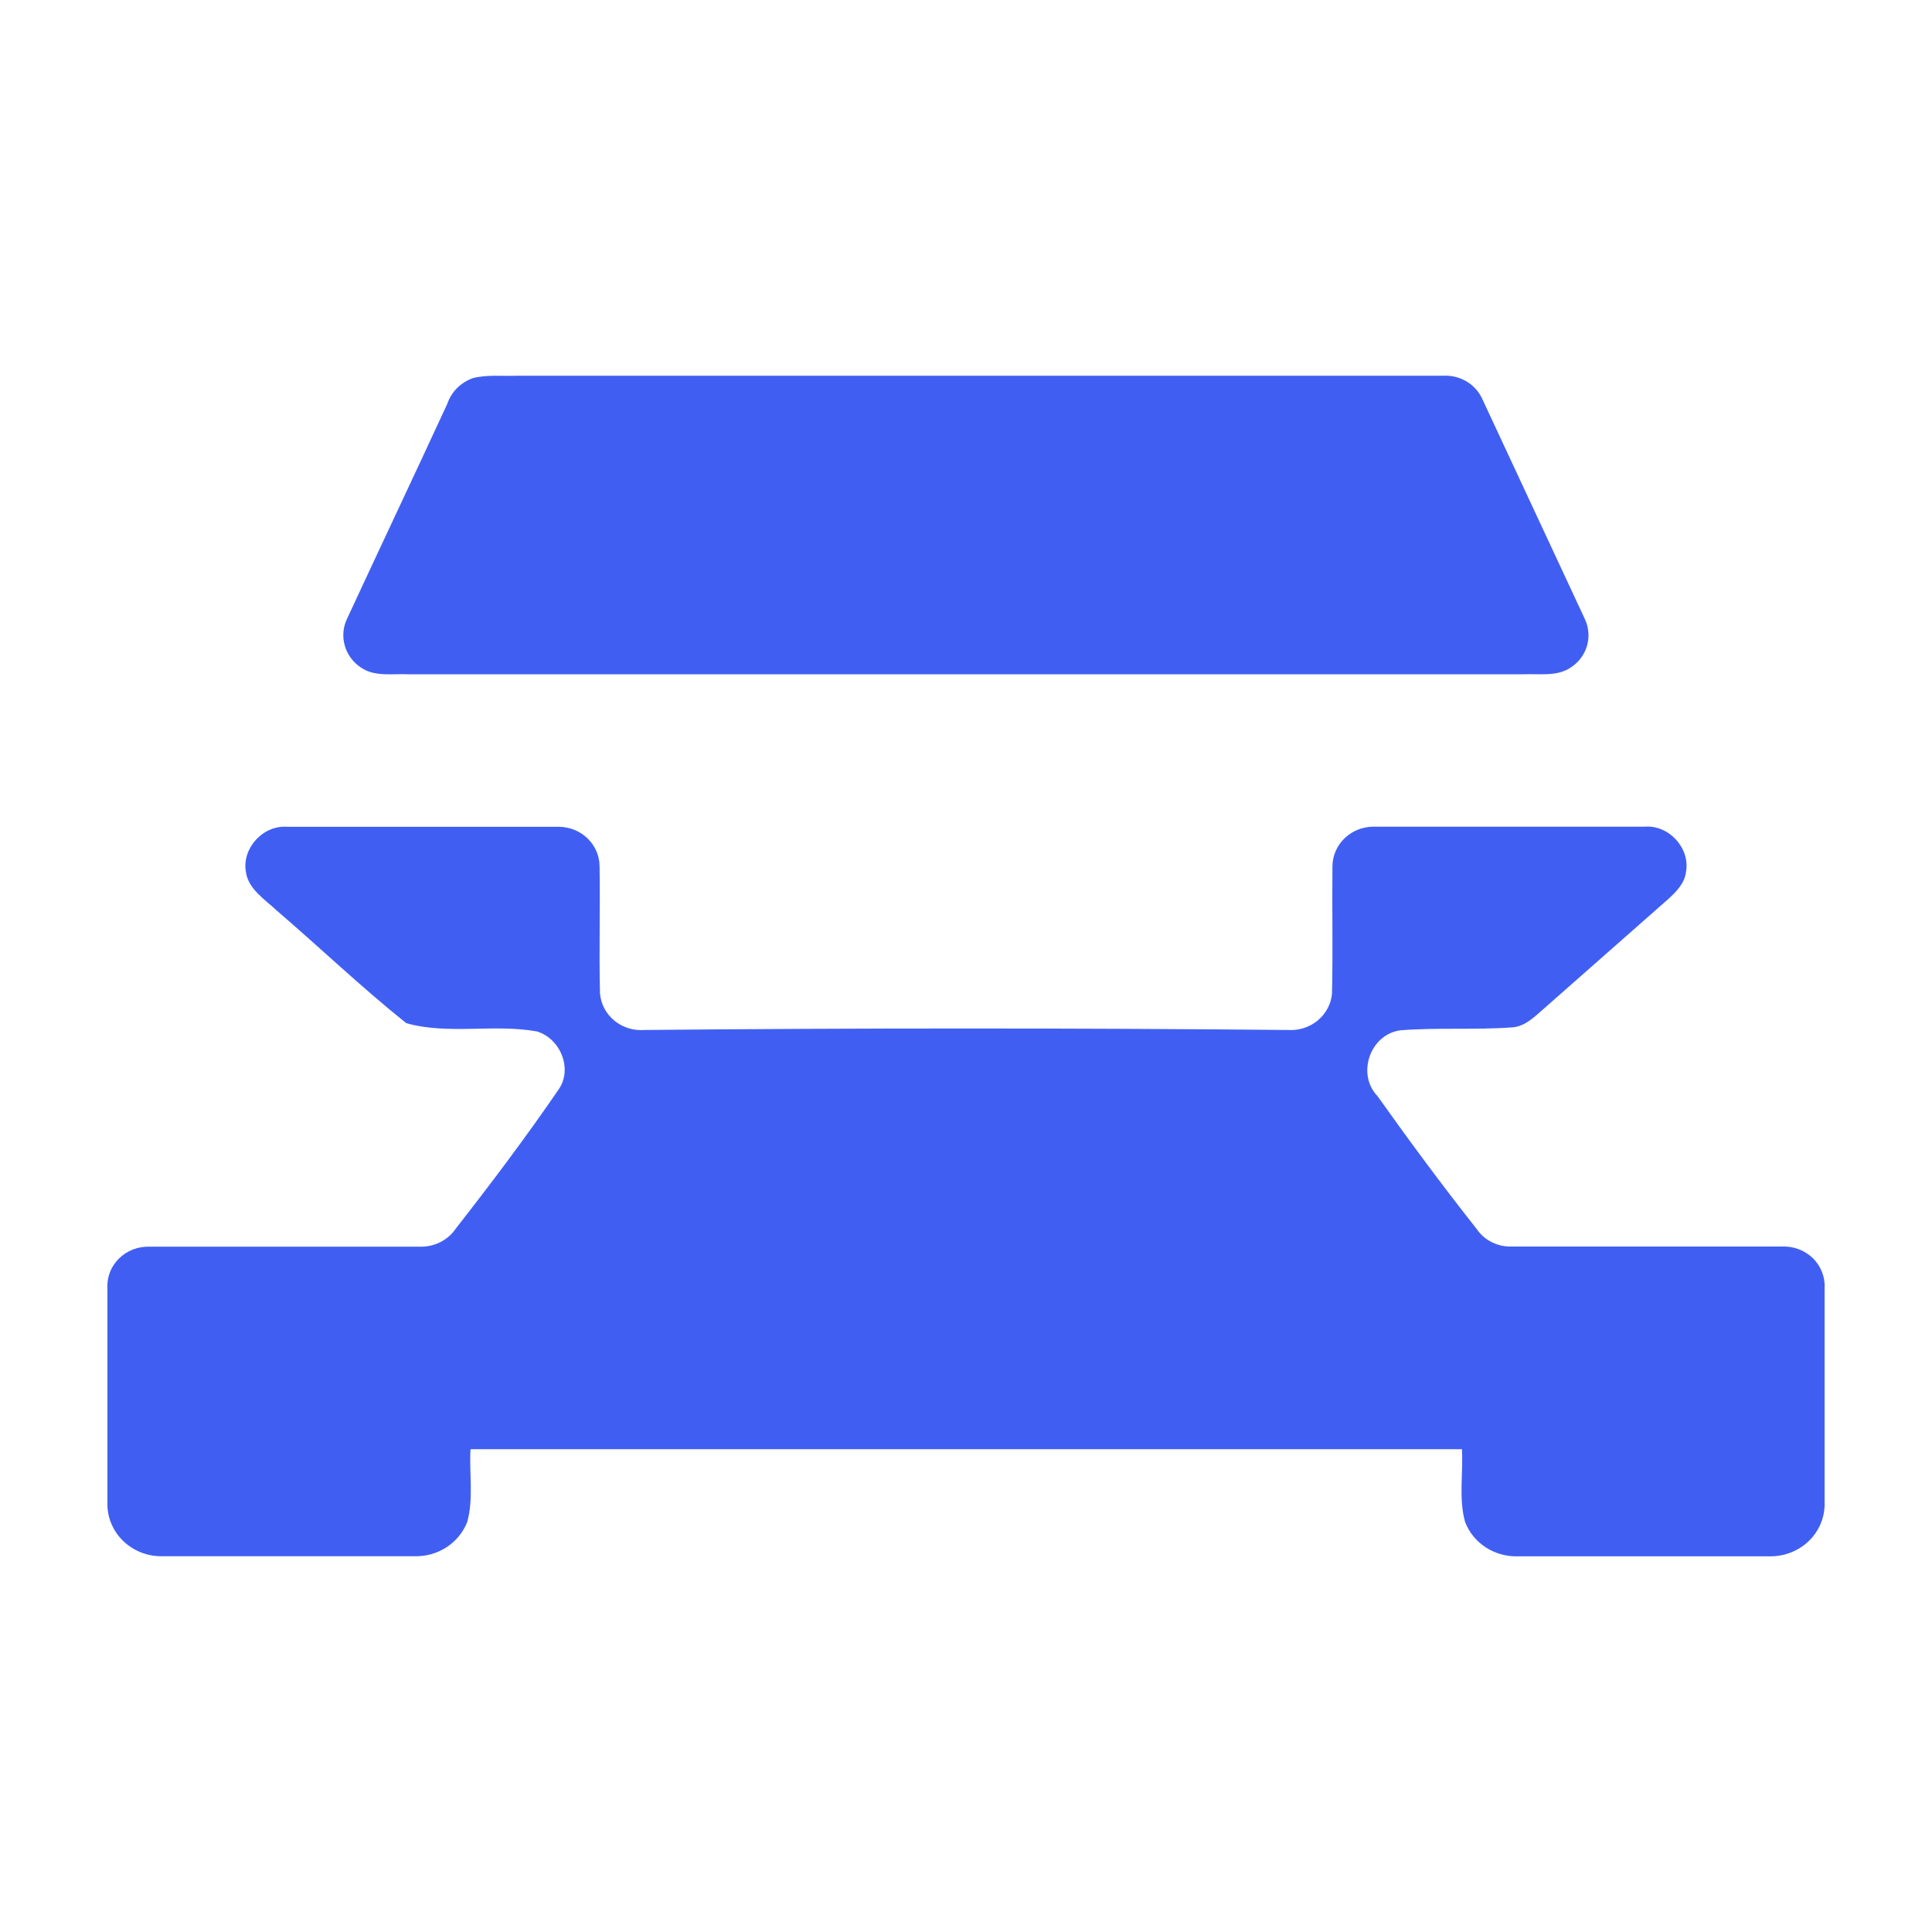 <svg width="36" height="36" viewBox="0 0 36 36" fill="none" xmlns="http://www.w3.org/2000/svg">
<mask id="mask0_347_638" style="mask-type:alpha" maskUnits="userSpaceOnUse" x="0" y="0" width="36" height="36">
<rect width="36" height="36" fill="white"/>
</mask>
<g mask="url(#mask0_347_638)">
<path d="M8.813 7.045C9.085 6.977 9.371 7.012 9.648 7.001C15.395 7.001 21.142 7.001 26.887 7.001C27.042 6.992 27.197 7.03 27.329 7.109C27.461 7.188 27.565 7.306 27.625 7.444C28.262 8.808 28.897 10.172 29.532 11.536C29.605 11.692 29.619 11.867 29.572 12.032C29.525 12.196 29.419 12.339 29.273 12.435C29.014 12.614 28.678 12.551 28.381 12.564C21.457 12.564 14.534 12.564 7.614 12.564C7.317 12.55 6.984 12.617 6.726 12.439C6.576 12.34 6.468 12.192 6.422 12.023C6.376 11.853 6.394 11.673 6.473 11.516C7.09 10.186 7.719 8.858 8.335 7.524C8.372 7.414 8.435 7.314 8.517 7.231C8.6 7.149 8.701 7.085 8.813 7.045Z" fill="#405FF2"/>
<path d="M4.581 16.242C4.507 15.814 4.892 15.374 5.349 15.406C7.034 15.406 8.72 15.406 10.407 15.406C10.609 15.406 10.802 15.482 10.945 15.619C11.088 15.756 11.17 15.942 11.172 16.137C11.186 16.927 11.16 17.718 11.18 18.509C11.188 18.606 11.215 18.701 11.261 18.789C11.306 18.876 11.37 18.953 11.446 19.017C11.523 19.08 11.612 19.128 11.709 19.159C11.805 19.189 11.906 19.2 12.007 19.192C16.004 19.155 20.002 19.155 23.999 19.192C24.201 19.206 24.4 19.142 24.554 19.015C24.707 18.888 24.803 18.708 24.82 18.513C24.838 17.722 24.82 16.93 24.828 16.14C24.83 15.944 24.912 15.756 25.056 15.618C25.2 15.48 25.395 15.403 25.598 15.404C27.28 15.404 28.962 15.404 30.644 15.404C31.103 15.367 31.494 15.809 31.417 16.24C31.394 16.46 31.228 16.626 31.068 16.768C30.265 17.474 29.463 18.181 28.662 18.888C28.524 19.009 28.369 19.132 28.175 19.144C27.483 19.194 26.783 19.144 26.095 19.198C25.523 19.276 25.278 20.019 25.666 20.422C26.263 21.261 26.875 22.09 27.515 22.899C27.585 23.004 27.682 23.089 27.797 23.146C27.912 23.204 28.04 23.232 28.169 23.227C29.849 23.227 31.529 23.227 33.209 23.227C33.315 23.223 33.42 23.24 33.519 23.278C33.617 23.316 33.706 23.373 33.781 23.445C33.855 23.518 33.913 23.605 33.95 23.701C33.988 23.797 34.005 23.899 33.999 24.001C33.999 25.346 33.999 26.691 33.999 28.036C33.996 28.292 33.89 28.537 33.702 28.717C33.514 28.897 33.26 28.999 32.996 29C31.426 29 29.855 29 28.284 29C28.072 29.006 27.863 28.948 27.686 28.834C27.509 28.719 27.375 28.554 27.3 28.361C27.177 27.92 27.267 27.454 27.241 27.004C21.084 27.004 14.926 27.004 8.767 27.004C8.742 27.454 8.827 27.917 8.707 28.357C8.633 28.549 8.499 28.714 8.323 28.829C8.148 28.944 7.939 29.003 7.727 28.998C6.156 28.998 4.586 28.998 3.016 28.998C2.884 29 2.753 28.976 2.63 28.928C2.508 28.88 2.396 28.809 2.302 28.72C2.207 28.63 2.132 28.523 2.081 28.406C2.029 28.288 2.002 28.162 2.001 28.034C2.001 26.689 2.001 25.344 2.001 23.999C1.996 23.897 2.013 23.796 2.05 23.701C2.088 23.606 2.146 23.52 2.22 23.448C2.294 23.375 2.382 23.319 2.48 23.281C2.578 23.244 2.683 23.227 2.788 23.23C4.465 23.23 6.142 23.23 7.82 23.23C7.954 23.234 8.086 23.205 8.205 23.145C8.323 23.086 8.423 22.997 8.496 22.889C9.156 22.044 9.802 21.188 10.408 20.302C10.675 19.924 10.447 19.353 10.004 19.219C9.204 19.075 8.35 19.286 7.57 19.065C6.738 18.4 5.963 17.659 5.157 16.967C4.933 16.756 4.625 16.568 4.581 16.242Z" fill="#405FF2"/>
</g>
</svg>
